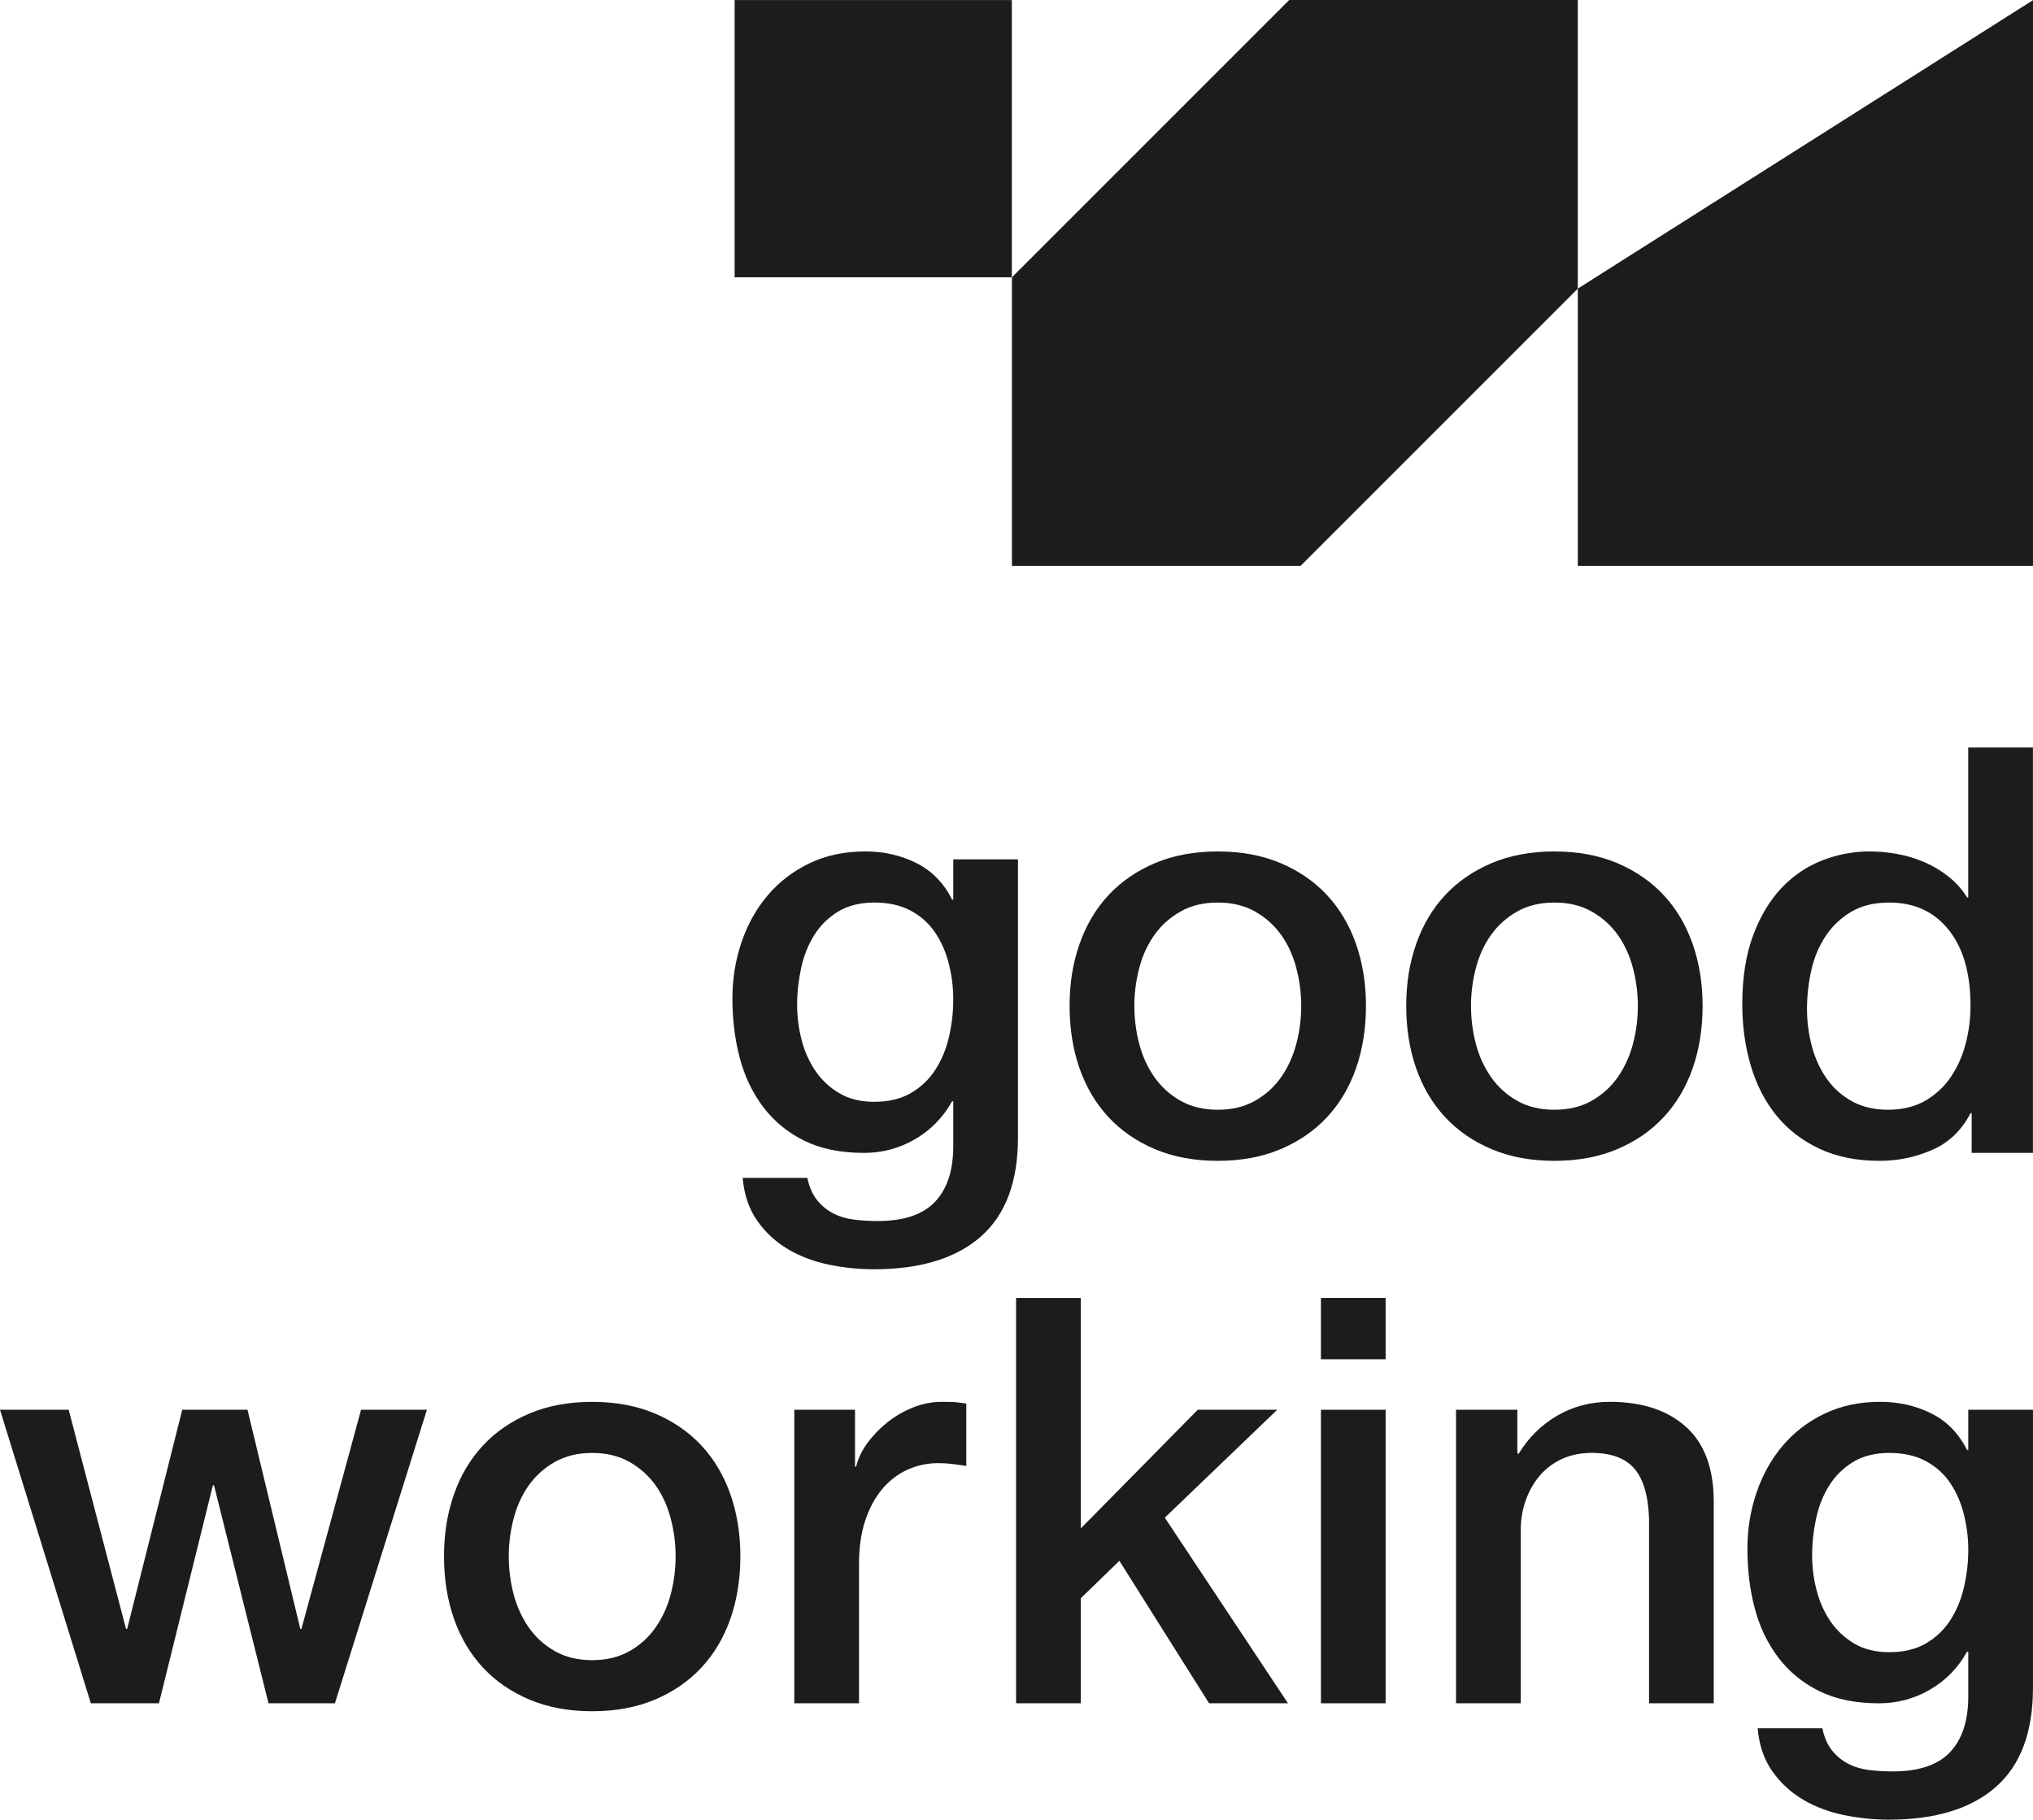 <?xml version="1.0" encoding="UTF-8"?>
<svg id="Capa_1" data-name="Capa 1" xmlns="http://www.w3.org/2000/svg" width="2000" height="1790.08" viewBox="0 0 2000 1790.08">
  <defs>
    <style>
      .cls-1 {
        fill: #1c1c1b;
      }
    </style>
  </defs>
  <g>
    <path class="cls-1" d="M1001.44,1119.06c0,43.56-12.19,76.03-36.58,97.45-24.39,21.41-59.49,32.12-105.26,32.12-14.53,0-29.14-1.5-43.86-4.47-14.69-2.99-28.11-8.02-40.2-15.09-12.1-7.07-22.24-16.38-30.42-27.92-8.2-11.54-13.05-25.69-14.53-42.44h63.65c1.87,8.94,5.04,16.2,9.51,21.79,4.48,5.58,9.78,9.95,15.93,13.12,6.12,3.16,12.91,5.21,20.37,6.15,7.44.93,15.27,1.39,23.45,1.39,25.69,0,44.49-6.33,56.41-18.98,11.92-12.67,17.88-30.91,17.88-54.73v-44.12h-1.13c-8.92,16.01-21.13,28.48-36.58,37.42-15.47,8.93-32.1,13.4-49.98,13.4-23.1,0-42.73-3.99-58.92-12.01-16.19-8.01-29.59-18.99-40.22-32.95-10.6-13.97-18.33-30.06-23.16-48.31-4.85-18.24-7.27-37.79-7.27-58.65,0-19.35,2.98-37.78,8.94-55.29,5.94-17.49,14.51-32.85,25.69-46.08,11.16-13.21,24.85-23.73,41.04-31.54,16.19-7.82,34.53-11.74,55.03-11.74,18.23,0,34.98,3.83,50.25,11.45,15.27,7.64,27,19.64,35.18,36.02h1.13v-39.66h63.65v273.66ZM860.15,1083.88c14.14,0,26.14-2.88,36.03-8.66,9.86-5.77,17.86-13.4,24-22.9,6.16-9.5,10.62-20.29,13.4-32.39,2.8-12.1,4.21-24.29,4.21-36.58s-1.5-24.19-4.48-35.74c-2.98-11.53-7.54-21.78-13.67-30.72-6.16-8.93-14.16-16-24.04-21.22-9.86-5.21-21.68-7.82-35.45-7.82s-26.06,2.99-35.74,8.94c-9.68,5.96-17.51,13.68-23.45,23.18-5.96,9.49-10.25,20.3-12.84,32.39-2.61,12.1-3.93,24.1-3.93,36.01s1.5,23.56,4.48,34.9c2.98,11.37,7.54,21.5,13.67,30.43,6.16,8.94,13.99,16.2,23.45,21.79,9.51,5.58,20.96,8.38,34.36,8.38Z"/>
    <path class="cls-1" d="M1198.01,1141.96c-23.1,0-43.67-3.83-61.71-11.45-18.08-7.63-33.33-18.14-45.81-31.55-12.47-13.4-21.97-29.4-28.48-48.02-6.51-18.61-9.78-39.09-9.78-61.43s3.27-42.26,9.78-60.88c6.51-18.61,16.01-34.62,28.48-48.02,12.49-13.4,27.74-23.92,45.81-31.55,18.04-7.63,38.61-11.45,61.71-11.45s43.65,3.83,61.71,11.45c18.08,7.64,33.33,18.15,45.81,31.55,12.47,13.4,21.95,29.41,28.48,48.02,6.51,18.62,9.78,38.92,9.78,60.88s-3.27,42.82-9.78,61.43c-6.53,18.62-16.01,34.62-28.48,48.02-12.49,13.41-27.74,23.93-45.81,31.55-18.06,7.63-38.63,11.45-61.71,11.45ZM1198.01,1091.7c14.14,0,26.43-2.98,36.85-8.94,10.44-5.95,19.01-13.77,25.71-23.45,6.7-9.68,11.61-20.57,14.78-32.67,3.17-12.1,4.75-24.47,4.75-37.13s-1.58-24.57-4.75-36.86c-3.17-12.28-8.08-23.18-14.78-32.66-6.7-9.5-15.27-17.22-25.71-23.18-10.42-5.95-22.71-8.94-36.85-8.94s-26.45,2.99-36.85,8.94c-10.44,5.96-18.99,13.68-25.69,23.18-6.7,9.49-11.65,20.38-14.8,32.66-3.17,12.29-4.73,24.57-4.73,36.86s1.56,25.04,4.73,37.13c3.16,12.11,8.1,22.99,14.8,32.67,6.7,9.68,15.25,17.5,25.69,23.45,10.4,5.96,22.71,8.94,36.85,8.94Z"/>
    <path class="cls-1" d="M1529.18,1141.96c-23.1,0-43.67-3.83-61.71-11.45-18.08-7.63-33.33-18.14-45.81-31.55-12.47-13.4-21.97-29.4-28.48-48.02-6.51-18.61-9.78-39.09-9.78-61.43s3.27-42.26,9.78-60.88c6.51-18.61,16.01-34.62,28.48-48.02,12.49-13.4,27.74-23.92,45.81-31.55,18.04-7.63,38.61-11.45,61.71-11.45s43.65,3.83,61.71,11.45c18.08,7.64,33.33,18.15,45.81,31.55,12.47,13.4,21.95,29.41,28.48,48.02,6.51,18.62,9.78,38.92,9.78,60.88s-3.27,42.82-9.78,61.43c-6.53,18.62-16.01,34.62-28.48,48.02-12.49,13.41-27.74,23.93-45.81,31.55-18.06,7.63-38.63,11.45-61.71,11.45ZM1529.18,1091.7c14.14,0,26.43-2.98,36.85-8.94,10.44-5.95,19.01-13.77,25.71-23.45,6.7-9.68,11.61-20.57,14.78-32.67,3.17-12.1,4.75-24.47,4.75-37.13s-1.58-24.57-4.75-36.86c-3.17-12.28-8.08-23.18-14.78-32.66-6.7-9.5-15.27-17.22-25.71-23.18-10.42-5.95-22.71-8.94-36.85-8.94s-26.45,2.99-36.85,8.94c-10.44,5.96-18.99,13.68-25.69,23.18-6.7,9.49-11.65,20.38-14.8,32.66-3.17,12.29-4.73,24.57-4.73,36.86s1.56,25.04,4.73,37.13c3.16,12.11,8.1,22.99,14.8,32.67,6.7,9.68,15.25,17.5,25.69,23.45,10.4,5.96,22.71,8.94,36.85,8.94Z"/>
    <path class="cls-1" d="M1999.96,1134.14h-60.3v-39.09h-1.13c-8.57,16.75-21.04,28.76-37.42,36.02-16.38,7.26-33.7,10.89-51.95,10.89-22.71,0-42.54-4-59.47-12.01-16.95-8.01-30.99-18.89-42.17-32.67-11.16-13.77-19.54-30.05-25.13-48.86-5.57-18.8-8.38-39-8.38-60.6,0-26.06,3.55-48.59,10.62-67.58,7.07-18.98,16.46-34.62,28.18-46.91,11.75-12.28,25.15-21.31,40.22-27.08,15.1-5.77,30.44-8.66,46.07-8.66,8.96,0,18.08.84,27.39,2.51,9.29,1.68,18.23,4.38,26.8,8.1,8.55,3.72,16.48,8.47,23.72,14.24,7.27,5.78,13.32,12.56,18.15,20.38h1.13v-147.44h63.65v398.76ZM1777.68,992.84c0,12.29,1.6,24.39,4.75,36.3,3.16,11.92,8.01,22.54,14.53,31.84,6.51,9.31,14.8,16.75,24.85,22.34,10.05,5.58,21.97,8.38,35.72,8.38s26.35-2.98,36.58-8.94c10.25-5.95,18.62-13.77,25.15-23.45,6.51-9.68,11.36-20.57,14.51-32.67,3.16-12.1,4.75-24.47,4.75-37.13,0-32.02-7.17-56.96-21.5-74.83-14.34-17.87-33.77-26.81-58.36-26.81-14.88,0-27.46,3.08-37.71,9.21-10.23,6.15-18.62,14.16-25.13,24.02-6.51,9.88-11.16,21.05-13.95,33.51-2.8,12.48-4.21,25.22-4.21,38.25Z"/>
  </g>
  <g>
    <path class="cls-1" d="M0,1386.85h67.57l56.41,215.57h1.11l54.19-215.57h64.2l51.95,215.57h1.11l58.65-215.57h64.78l-90.48,288.73h-65.33l-53.62-214.45h-1.11l-53.06,214.45h-67L0,1386.85Z"/>
    <path class="cls-1" d="M582.58,1683.41c-23.1,0-43.67-3.83-61.71-11.45-18.08-7.63-33.35-18.14-45.81-31.55-12.47-13.4-21.97-29.4-28.48-48.02-6.51-18.61-9.78-39.09-9.78-61.43s3.27-42.26,9.78-60.88c6.51-18.61,16.01-34.62,28.48-48.02,12.47-13.4,27.74-23.92,45.81-31.55,18.04-7.63,38.61-11.45,61.71-11.45s43.63,3.83,61.71,11.45c18.06,7.64,33.31,18.15,45.79,31.55,12.47,13.4,21.95,29.41,28.48,48.02,6.53,18.62,9.78,38.92,9.78,60.88s-3.25,42.82-9.78,61.43c-6.53,18.62-16.01,34.62-28.48,48.02-12.49,13.41-27.74,23.93-45.79,31.55-18.08,7.63-38.64,11.45-61.71,11.45ZM582.58,1633.14c14.14,0,26.41-2.98,36.85-8.94,10.42-5.95,18.99-13.77,25.69-23.45,6.7-9.68,11.63-20.57,14.78-32.67,3.17-12.1,4.75-24.47,4.75-37.13s-1.58-24.57-4.75-36.86c-3.16-12.28-8.08-23.18-14.78-32.66-6.7-9.5-15.27-17.22-25.69-23.18-10.44-5.95-22.71-8.94-36.85-8.94s-26.45,2.99-36.87,8.94c-10.42,5.96-18.99,13.68-25.69,23.18-6.7,9.49-11.65,20.38-14.8,32.66-3.16,12.29-4.73,24.57-4.73,36.86s1.58,25.04,4.73,37.13c3.16,12.11,8.1,22.99,14.8,32.67,6.7,9.68,15.27,17.5,25.69,23.45,10.42,5.96,22.71,8.94,36.87,8.94Z"/>
    <path class="cls-1" d="M781.38,1386.85h59.76v55.85h1.13c1.85-7.82,5.49-15.45,10.87-22.91,5.41-7.44,11.92-14.24,19.56-20.38,7.64-6.14,16.11-11.07,25.42-14.79,9.29-3.72,18.8-5.59,28.48-5.59,7.44,0,12.56.19,15.37.56,2.79.37,5.65.75,8.65,1.11v61.43c-4.48-.74-9.04-1.39-13.67-1.95-4.67-.56-9.23-.85-13.69-.85-10.81,0-20.94,2.15-30.44,6.43-9.49,4.29-17.76,10.61-24.85,18.99-7.07,8.38-12.66,18.71-16.75,30.99-4.09,12.29-6.14,26.44-6.14,42.44v137.39h-63.67v-288.73Z"/>
    <path class="cls-1" d="M999.59,1276.83h63.67v226.74l115.04-116.72h78.18l-110.58,106.12,121.17,182.62h-77.6l-88.26-140.17-37.96,36.85v103.32h-63.67v-398.76Z"/>
    <path class="cls-1" d="M1299.49,1276.83h63.65v60.32h-63.65v-60.32ZM1299.49,1386.85h63.65v288.73h-63.65v-288.73Z"/>
    <path class="cls-1" d="M1432.41,1386.85h60.3v42.44l1.11,1.12c9.68-16,22.34-28.57,37.98-37.7,15.64-9.12,32.94-13.68,51.95-13.68,31.63,0,56.56,8.2,74.83,24.57,18.23,16.39,27.35,40.96,27.35,73.72v198.26h-63.65v-181.51c-.74-22.7-5.59-39.18-14.53-49.43-8.92-10.24-22.89-15.36-41.88-15.36-10.79,0-20.49,1.96-29.04,5.86-8.57,3.92-15.84,9.31-21.78,16.2-5.96,6.9-10.62,15-13.97,24.3-3.35,9.31-5.03,19.18-5.03,29.6v170.34h-63.65v-288.73Z"/>
    <path class="cls-1" d="M1999.96,1660.51c0,43.56-12.19,76.03-36.58,97.45-24.39,21.41-59.49,32.12-105.26,32.12-14.53,0-29.14-1.5-43.86-4.47-14.69-2.99-28.11-8.02-40.2-15.09-12.1-7.07-22.24-16.38-30.42-27.92-8.2-11.54-13.05-25.69-14.53-42.44h63.65c1.87,8.94,5.04,16.2,9.51,21.79,4.48,5.58,9.78,9.95,15.93,13.12,6.12,3.16,12.91,5.21,20.37,6.15,7.44.93,15.27,1.39,23.45,1.39,25.69,0,44.49-6.33,56.41-18.98,11.92-12.67,17.88-30.91,17.88-54.73v-44.12h-1.13c-8.92,16.01-21.13,28.48-36.58,37.42-15.47,8.93-32.1,13.4-49.98,13.4-23.1,0-42.73-3.99-58.92-12.01-16.19-8.01-29.59-18.99-40.22-32.95-10.6-13.97-18.33-30.06-23.16-48.31-4.85-18.24-7.27-37.79-7.27-58.65,0-19.35,2.98-37.78,8.94-55.29,5.94-17.49,14.51-32.85,25.69-46.08,11.16-13.21,24.85-23.73,41.04-31.54,16.19-7.82,34.53-11.74,55.03-11.74,18.23,0,34.98,3.83,50.25,11.45,15.27,7.64,27,19.64,35.18,36.02h1.13v-39.66h63.65v273.66ZM1858.67,1625.32c14.14,0,26.14-2.88,36.03-8.66,9.86-5.77,17.86-13.4,24-22.9,6.16-9.5,10.62-20.29,13.4-32.39,2.8-12.1,4.21-24.29,4.21-36.58s-1.5-24.19-4.48-35.74c-2.98-11.53-7.54-21.78-13.67-30.72-6.16-8.93-14.16-16-24.04-21.22-9.86-5.21-21.68-7.82-35.45-7.82s-26.06,2.99-35.74,8.94c-9.68,5.96-17.51,13.68-23.45,23.18-5.96,9.49-10.25,20.3-12.84,32.39-2.61,12.1-3.93,24.1-3.93,36.01s1.5,23.56,4.48,34.9c2.98,11.37,7.54,21.5,13.67,30.43,6.16,8.94,13.99,16.2,23.45,21.79,9.51,5.58,20.96,8.38,34.36,8.38Z"/>
  </g>
  <g>
    <rect class="cls-1" x="722.71" y=".06" width="272.71" height="272.71"/>
    <path class="cls-1" d="M2000,.15l-447.79,283.76v272.81h447.77l.02-556.57Z"/>
    <polygon class="cls-1" points="1552.21 0 1268.3 0 995.49 272.81 995.49 556.72 1279.4 556.72 1552.21 283.91 1552.21 0"/>
  </g>
</svg>